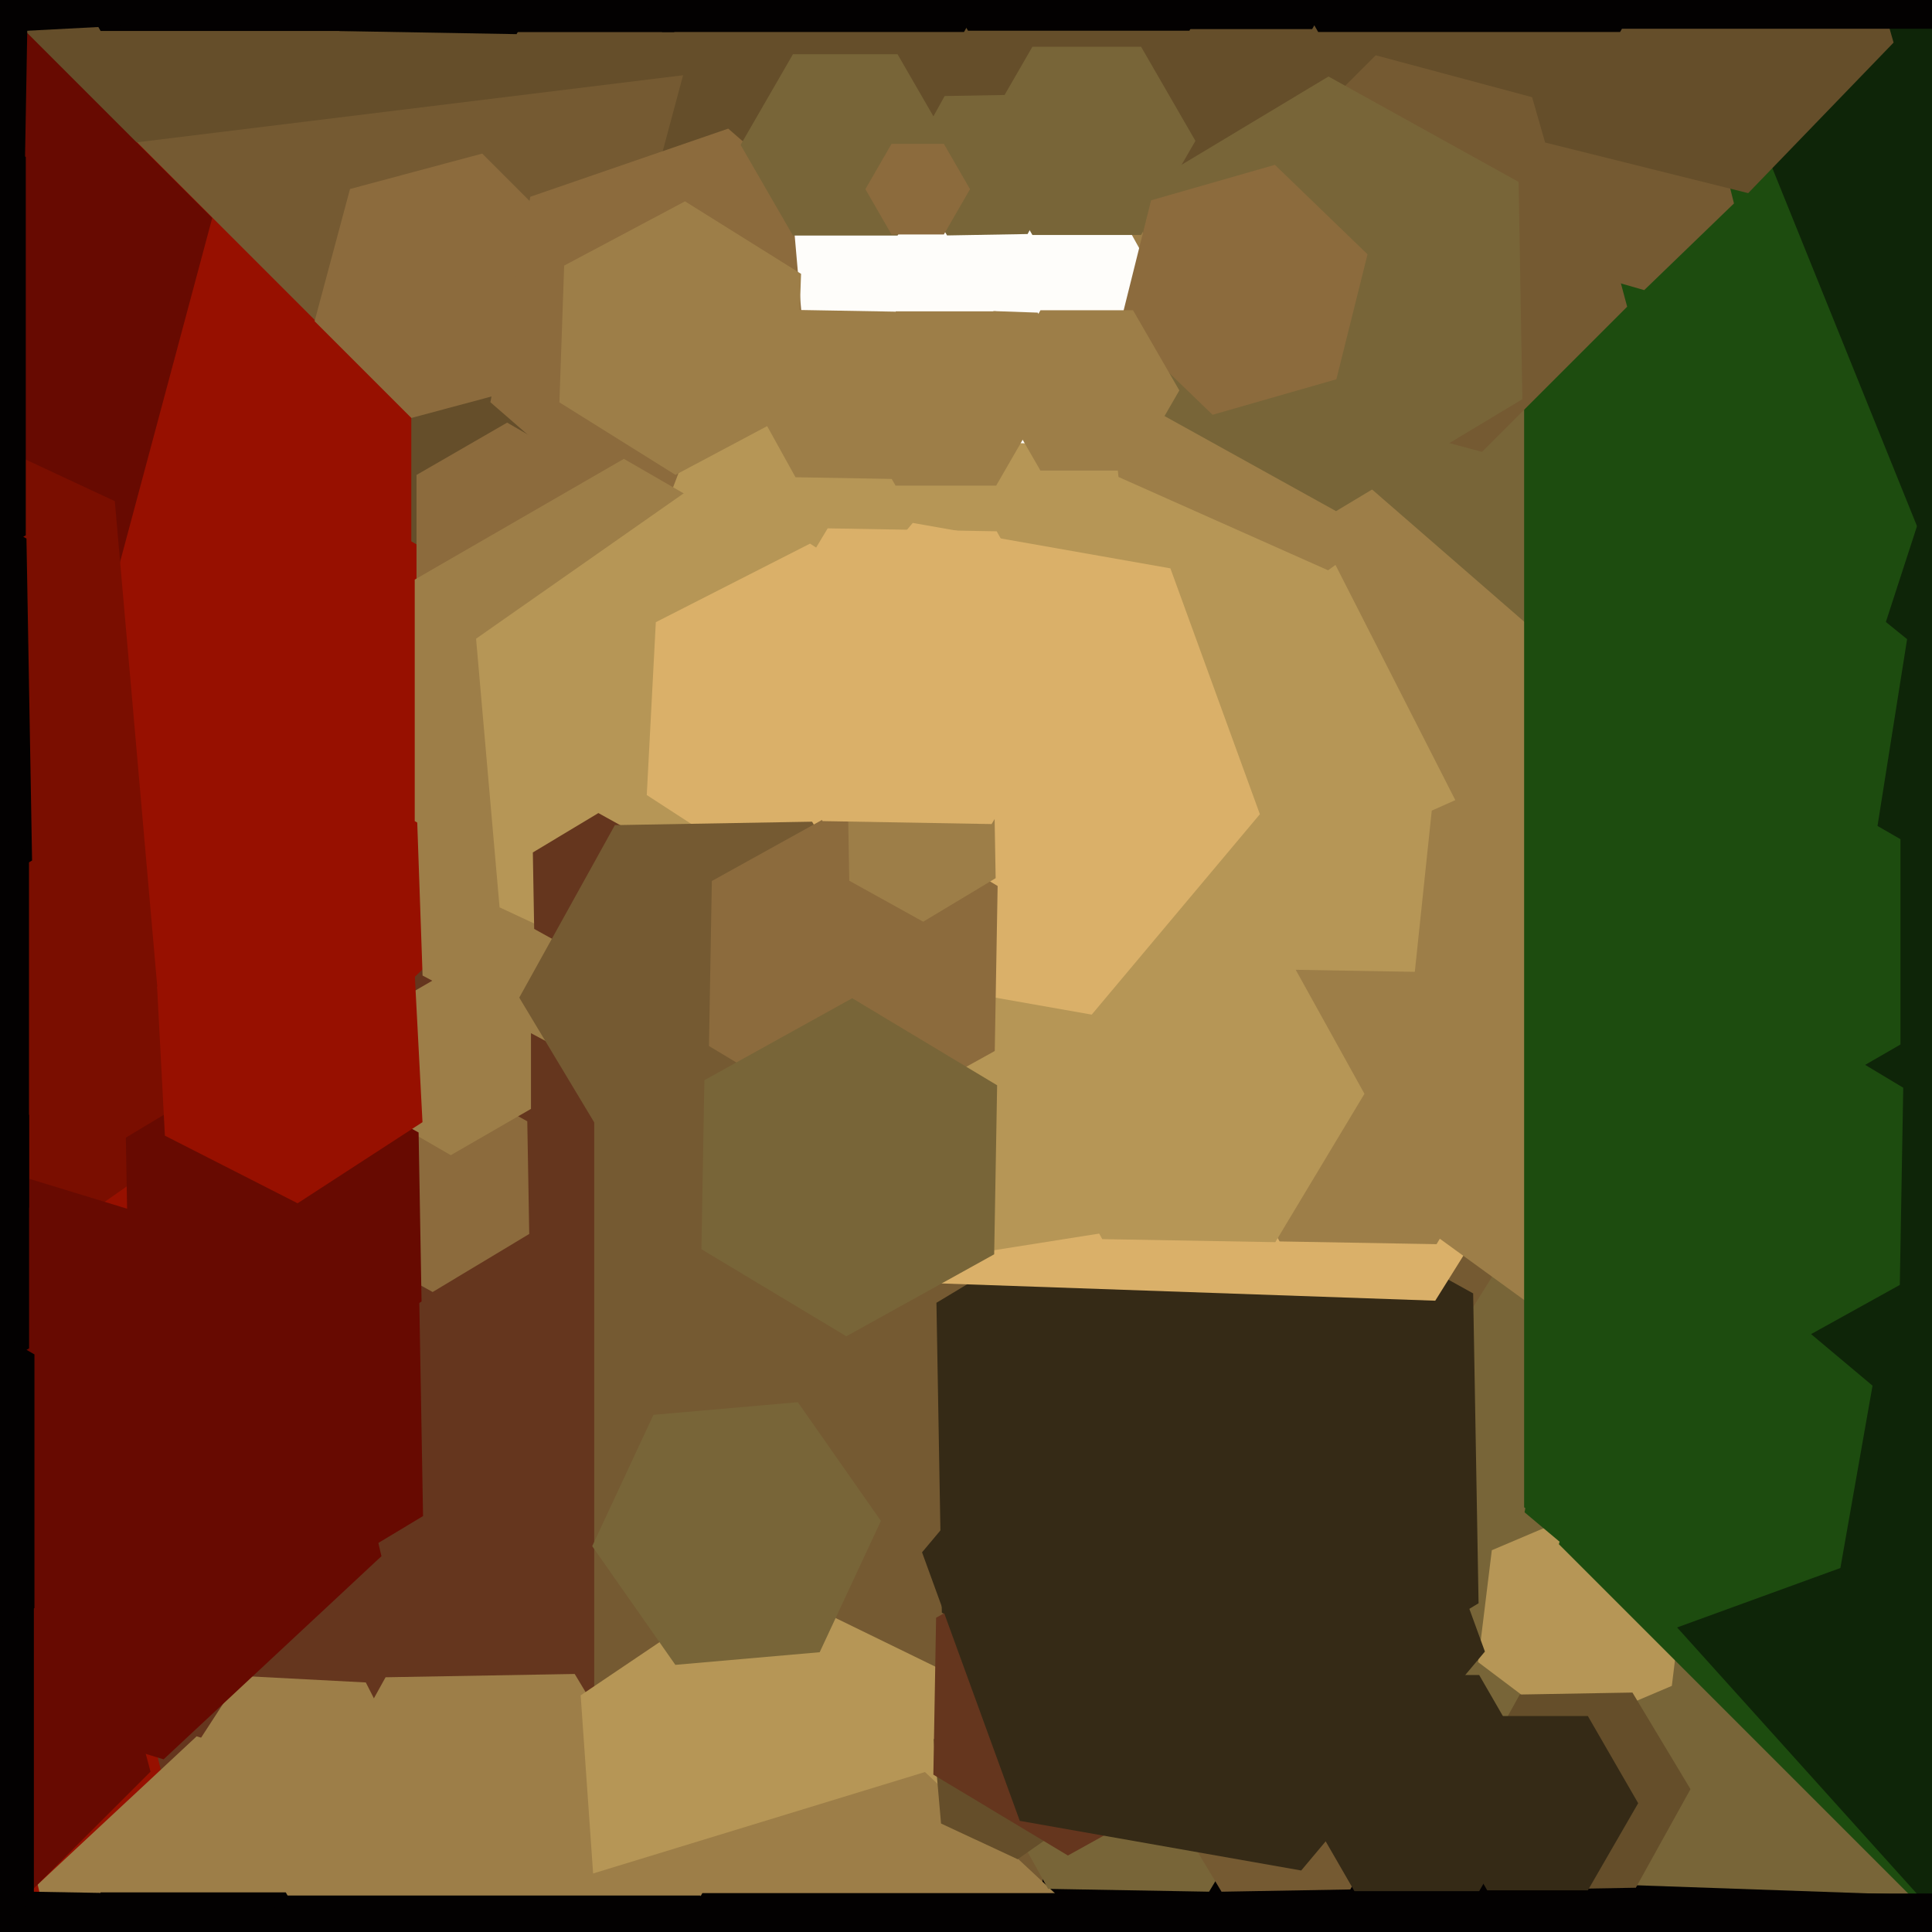 <svg xmlns="http://www.w3.org/2000/svg" width="480px" height="480px">
  <rect width="480" height="480" fill="rgb(151,16,0)"/>
  <polygon points="595.817,134.5 349.0,277.0 102.183,134.5 102.183,-150.5 349.0,-293.0 595.817,-150.5" fill="rgb(101,78,42)"/>
  <polygon points="157.447,64.447 83.071,84.376 28.624,29.929 48.553,-44.447 122.929,-64.376 177.376,-9.929" fill="rgb(117,90,50)"/>
  <polygon points="291.383,409.967 187.079,510.693 47.696,470.725 12.617,330.033 116.921,229.307 256.304,269.275" fill="rgb(101,54,30)"/>
  <polygon points="112.64,499.788 73.147,536.616 21.507,520.828 9.36,468.212 48.853,431.384 100.493,447.172" fill="rgb(157,126,72)"/>
  <polygon points="414.368,419.0 281.0,496.0 147.632,419.0 147.632,265.0 281.0,188.0 414.368,265.0" fill="rgb(117,90,50)"/>
  <polygon points="185.29,16.782 26.483,36.281 -69.807,-91.501 -7.29,-238.782 151.517,-258.281 247.807,-130.499" fill="rgb(101,78,42)"/>
  <polygon points="649.149,675.078 418.443,754.517 234.293,594.439 280.851,354.922 511.557,275.483 695.707,435.561" fill="rgb(3,1,1)"/>
  <polygon points="135.042,95.042 102.2,103.841 78.159,79.8 86.958,46.958 119.8,38.159 143.841,62.2" fill="rgb(140,107,61)"/>
  <polygon points="148.517,144.0 126.0,157.0 103.483,144.0 103.483,118.0 126.0,105.0 148.517,118.0" fill="rgb(140,107,61)"/>
  <polygon points="536.938,384.56 482.886,471.061 380.948,467.501 333.062,377.44 387.114,290.939 489.052,294.499" fill="rgb(120,101,56)"/>
  <polygon points="118.0,-46.0 87.0,7.694 25,7.694 -6.0,-46 25,-99.694 87.0,-99.694" fill="rgb(3,1,1)"/>
  <polygon points="27.882,146.882 -64.847,171.729 -132.729,103.847 -107.882,11.118 -15.153,-13.729 52.729,54.153" fill="rgb(103,10,1)"/>
  <polygon points="367.346,398.33 301.344,437.988 233.998,400.658 232.654,323.67 298.656,284.012 366.002,321.342" fill="rgb(53,42,22)"/>
  <polygon points="131.489,306.575 107.489,320.996 82.999,307.421 82.511,279.425 106.511,265.004 131.001,278.579" fill="rgb(140,107,61)"/>
  <polygon points="104.958,445.622 88.074,471.621 57.116,469.999 43.042,442.378 59.926,416.379 90.884,418.001" fill="rgb(157,126,72)"/>
  <polygon points="144.207,497.287 97.214,498.107 73.007,457.82 95.793,416.713 142.786,415.893 166.993,456.18" fill="rgb(157,126,72)"/>
  <polygon points="441.902,186.619 356.585,323.155 195.683,317.536 120.098,175.381 205.415,38.845 366.317,44.464" fill="rgb(218,176,105)"/>
  <polygon points="150.993,-29.232 128.332,8.483 84.338,7.715 63.007,-30.768 85.668,-68.483 129.662,-67.715" fill="rgb(3,1,1)"/>
  <polygon points="184.616,239.596 145.605,263.972 104.99,242.376 103.384,196.404 142.395,172.028 183.01,193.624" fill="rgb(157,126,72)"/>
  <polygon points="210.245,117.115 161.078,134.045 121.833,99.93 131.755,48.885 180.922,31.955 220.167,66.07" fill="rgb(140,107,61)"/>
  <polygon points="42.728,286.887 -90.794,380.38 -238.522,311.493 -252.728,149.113 -119.206,55.62 28.522,124.507" fill="rgb(122,14,0)"/>
  <polygon points="131.919,275.5 112.0,287.0 92.081,275.5 92.081,252.5 112.0,241.0 131.919,252.5" fill="rgb(157,126,72)"/>
  <polygon points="415.362,418.851 389.588,429.791 367.226,412.94 370.638,385.149 396.412,374.209 418.774,391.06" fill="rgb(182,150,86)"/>
  <polygon points="355.217,293.469 219.904,314.901 133.687,208.432 182.783,80.531 318.096,59.099 404.313,165.568" fill="rgb(182,150,86)"/>
  <polygon points="52.991,521.012 23.119,570.728 -34.872,569.716 -62.991,518.988 -33.119,469.272 24.872,470.284" fill="rgb(3,1,1)"/>
  <polygon points="237.737,466.795 194.627,495.873 147.89,473.078 144.263,421.205 187.373,392.127 234.11,414.922" fill="rgb(182,150,86)"/>
  <polygon points="406.421,469.001 378.425,469.489 364.004,445.489 377.579,420.999 405.575,420.511 419.996,444.511" fill="rgb(101,78,42)"/>
  <polygon points="203.649,410.489 167.786,413.627 147.137,384.138 162.351,351.511 198.214,348.373 218.863,377.862" fill="rgb(120,101,56)"/>
  <polygon points="844.04,506.04 580.342,576.698 387.302,383.658 457.96,119.96 721.658,49.302 914.698,242.342" fill="rgb(29,76,15)"/>
  <polygon points="206.962,204.0 155.0,234.0 103.038,204.0 103.038,144.0 155.0,114.0 206.962,144.0" fill="rgb(157,126,72)"/>
  <polygon points="37.399,440.164 4.164,473.399 -41.234,461.234 -53.399,415.836 -20.164,382.601 25.234,394.766" fill="rgb(103,10,1)"/>
  <polygon points="7.97,213.785 -60.604,254.988 -130.573,216.203 -131.97,136.215 -63.396,95.012 6.573,133.797" fill="rgb(3,1,1)"/>
  <polygon points="407.0,448.0 394.5,469.651 369.5,469.651 357.0,448.0 369.5,426.349 394.5,426.349" fill="rgb(53,42,22)"/>
  <polygon points="94.767,386.636 40.646,437.103 -30.12,415.468 -46.767,343.364 7.354,292.897 78.12,314.532" fill="rgb(103,10,1)"/>
  <polygon points="376.072,108.184 329.958,141.688 277.886,118.504 271.928,61.816 318.042,28.312 370.114,51.496" fill="rgb(157,126,72)"/>
  <polygon points="6.406,133.0 -75.0,180.0 -156.406,133.0 -156.406,39 -75.0,-8.0 6.406,39" fill="rgb(3,1,1)"/>
  <polygon points="532.855,130.548 475.123,219.447 369.268,213.899 321.145,119.452 378.877,30.553 484.732,36.101" fill="rgb(157,126,72)"/>
  <polygon points="6.001,51.842 -42.977,78.991 -90.979,50.149 -90.001,-5.842 -41.023,-32.991 6.979,-4.149" fill="rgb(3,1,1)"/>
  <polygon points="274.359,586.016 190.204,611.745 125.845,551.729 145.641,465.984 229.796,440.255 294.155,500.271" fill="rgb(157,126,72)"/>
  <polygon points="463.358,140.86 391.499,165.604 334.141,115.743 348.642,41.14 420.501,16.396 477.859,66.257" fill="rgb(120,101,56)"/>
  <polygon points="104.734,323.362 68.733,344.994 31.999,324.632 31.266,282.638 67.267,261.006 104.001,281.368" fill="rgb(103,10,1)"/>
  <polygon points="258.814,84.369 230.963,103.871 200.149,89.502 197.186,55.631 225.037,36.129 255.851,50.498" fill="rgb(254,253,250)"/>
  <polygon points="514.284,316.603 424.756,356.463 345.473,298.86 355.716,201.397 445.244,161.537 524.527,219.14" fill="rgb(157,126,72)"/>
  <polygon points="292.995,79.628 274.453,110.486 238.459,109.858 221.005,78.372 239.547,47.514 275.541,48.142" fill="rgb(254,253,250)"/>
  <polygon points="320.994,435.698 300.392,469.985 260.398,469.287 241.006,434.302 261.608,400.015 301.602,400.713" fill="rgb(120,101,56)"/>
  <polygon points="33.143,6.256 -14.792,8.768 -40.934,-31.488 -19.143,-74.256 28.792,-76.768 54.934,-36.512" fill="rgb(3,1,1)"/>
  <polygon points="376.994,275.681 356.908,309.11 317.914,308.43 299.006,274.319 319.092,240.89 358.086,241.57" fill="rgb(157,126,72)"/>
  <polygon points="917.334,374.5 648.0,530.0 378.666,374.5 378.666,63.5 648.0,-92.0 917.334,63.5" fill="rgb(29,76,15)"/>
  <polygon points="7.21,300.0 -69.0,344.0 -145.21,300.0 -145.21,212.0 -69.0,168.0 7.21,212.0" fill="rgb(3,1,1)"/>
  <polygon points="297.0,35.0 283.5,58.383 256.5,58.383 243.0,35.0 256.5,11.617 283.5,11.617" fill="rgb(120,101,56)"/>
  <polygon points="94.0,510.0 71.0,549.837 25,549.837 2.0,510.0 25,470.163 71.0,470.163" fill="rgb(3,1,1)"/>
  <polygon points="255.301,58.143 235.304,58.492 225.003,41.349 234.699,23.857 254.696,23.508 264.997,40.651" fill="rgb(120,101,56)"/>
  <polygon points="270.032,449.875 252.83,461.92 233.798,453.045 231.968,432.125 249.17,420.08 268.202,428.955" fill="rgb(101,78,42)"/>
  <polygon points="323.0,-40.0 295.5,7.631 240.5,7.631 213.0,-40 240.5,-87.631 295.5,-87.631" fill="rgb(3,1,1)"/>
  <polygon points="299.43,442.086 265.319,460.994 231.89,440.908 232.57,401.914 266.681,383.006 300.11,403.092" fill="rgb(101,54,30)"/>
  <polygon points="335.0,563.0 281.5,655.665 174.5,655.665 121.0,563.0 174.5,470.335 281.5,470.335" fill="rgb(3,1,1)"/>
  <polygon points="236.0,36.0 223.0,58.517 197.0,58.517 184.0,36.0 197.0,13.483 223.0,13.483" fill="rgb(120,101,56)"/>
  <polygon points="858.026,530.824 583.166,589.247 395.141,380.423 481.974,113.176 756.834,54.753 944.859,263.577" fill="rgb(14,37,8)"/>
  <polygon points="472.167,259.5 428.0,285.0 383.833,259.5 383.833,208.5 428.0,183.0 472.167,208.5" fill="rgb(29,76,15)"/>
  <polygon points="7.229,335.0 -43.0,364.0 -93.229,335.0 -93.229,277.0 -43.0,248.0 7.229,277.0" fill="rgb(3,1,1)"/>
  <polygon points="430.799,50.545 408.5,72.079 378.7,63.534 371.201,33.455 393.5,11.921 423.3,20.466" fill="rgb(117,90,50)"/>
  <polygon points="260.0,99.0 247.5,120.651 222.5,120.651 210.0,99.0 222.5,77.349 247.5,77.349" fill="rgb(157,126,72)"/>
  <polygon points="338.993,271.75 316.847,308.609 273.853,307.858 253.007,270.25 275.153,233.391 318.147,234.142" fill="rgb(182,150,86)"/>
  <polygon points="404.262,76.2 368.2,112.262 318.938,99.062 305.738,49.8 341.8,13.738 391.062,26.938" fill="rgb(117,90,50)"/>
  <polygon points="8.416,472.5 -60,512.0 -128.416,472.5 -128.416,393.5 -60,354.0 8.416,393.5" fill="rgb(3,1,1)"/>
  <polygon points="233.996,98.419 221.635,118.991 197.639,118.572 186.004,97.581 198.365,77.009 222.361,77.428" fill="rgb(157,126,72)"/>
  <polygon points="190.0,-31.0 167.5,7.971 122.5,7.971 100.0,-31 122.5,-69.971 167.5,-69.971" fill="rgb(3,1,1)"/>
  <polygon points="654.929,64.309 587.207,150.99 478.277,135.681 437.071,33.691 504.793,-52.99 613.723,-37.681" fill="rgb(14,37,8)"/>
  <polygon points="378.229,99.18 331.942,126.992 284.713,100.812 283.771,46.82 330.058,19.008 377.287,45.188" fill="rgb(120,101,56)"/>
  <polygon points="332.019,94.229 301.258,103.049 278.24,80.82 285.981,49.771 316.742,40.951 339.76,63.18" fill="rgb(140,107,61)"/>
  <polygon points="313.013,202.287 271.231,252.08 207.219,240.793 184.987,179.713 226.769,129.92 290.781,141.207" fill="rgb(218,176,105)"/>
  <polygon points="466.303,206.207 421.491,223.409 384.188,193.202 391.697,145.793 436.509,128.591 473.812,158.798" fill="rgb(29,76,15)"/>
  <polygon points="104.967,278.798 73.936,298.949 40.969,282.152 39.033,245.202 70.064,225.051 103.031,241.848" fill="rgb(151,16,0)"/>
  <polygon points="277.0,-57.0 239.5,7.952 164.5,7.952 127.0,-57 164.5,-121.952 239.5,-121.952" fill="rgb(3,1,1)"/>
  <polygon points="470.455,10.58 434.333,47.986 383.878,35.406 369.545,-14.58 405.667,-51.986 456.122,-39.406" fill="rgb(101,78,42)"/>
  <polygon points="239.723,215.315 184.839,253.745 124.117,225.43 118.277,158.685 173.161,120.255 233.883,148.57" fill="rgb(182,150,86)"/>
  <polygon points="262.993,87.384 257.164,96.712 246.171,96.329 241.007,86.616 246.836,77.288 257.829,77.671" fill="rgb(157,126,72)"/>
  <polygon points="226.0,561.0 174.0,651.067 70,651.067 18.0,561.0 70,470.933 174.0,470.933" fill="rgb(3,1,1)"/>
  <polygon points="355.0,-43.0 326.0,7.229 268.0,7.229 239.0,-43 268.0,-93.229 326.0,-93.229" fill="rgb(3,1,1)"/>
  <polygon points="235.063,201.419 196.75,220.941 160.687,197.522 162.937,154.581 201.25,135.059 237.313,158.478" fill="rgb(218,176,105)"/>
  <polygon points="165.618,230.211 149.332,239.997 132.714,230.786 132.382,211.789 148.668,202.003 165.286,211.214" fill="rgb(101,54,30)"/>
  <polygon points="8.56,399.5 -46,431.0 -100.56,399.5 -100.56,336.5 -46,305.0 8.56,336.5" fill="rgb(3,1,1)"/>
  <polygon points="524.0,-63.0 483.5,7.148 402.5,7.148 362.0,-63 402.5,-133.148 483.5,-133.148" fill="rgb(3,1,1)"/>
  <polygon points="197.834,102.017 167.813,117.979 138.98,99.962 140.166,65.983 170.187,50.021 199.02,68.038" fill="rgb(157,126,72)"/>
  <polygon points="335.481,469.429 303.486,469.988 287.005,442.558 302.519,414.571 334.514,414.012 350.995,441.442" fill="rgb(117,90,50)"/>
  <polygon points="105.104,376.665 57.96,404.992 9.856,378.327 8.896,323.335 56.04,295.008 104.144,321.673" fill="rgb(103,10,1)"/>
  <polygon points="203.237,289.001 154.244,289.856 129.007,247.855 152.763,204.999 201.756,204.144 226.993,246.145" fill="rgb(117,90,50)"/>
  <polygon points="247.144,261.117 211.284,280.994 176.141,259.877 176.856,218.883 212.716,199.006 247.859,220.123" fill="rgb(140,107,61)"/>
  <polygon points="457.238,389.568 414.012,405.301 378.774,375.733 386.762,330.432 429.988,314.699 465.226,344.267" fill="rgb(29,76,15)"/>
  <polygon points="440.0,-57.0 402.5,7.952 327.5,7.952 290.0,-57 327.5,-121.952 402.5,-121.952" fill="rgb(3,1,1)"/>
  <polygon points="247.367,218.181 229.367,228.997 210.999,218.816 210.633,197.819 228.633,187.003 247.001,197.184" fill="rgb(157,126,72)"/>
  <polygon points="247.001,311.632 210.267,331.994 174.266,310.362 174.999,268.368 211.733,248.006 247.734,269.638" fill="rgb(120,101,56)"/>
  <polygon points="368.921,410.329 323.283,464.718 253.362,452.389 229.079,385.671 274.717,331.282 344.638,343.611" fill="rgb(53,42,22)"/>
  <polygon points="267.994,168.733 246.362,204.734 204.368,204.001 184.006,167.267 205.638,131.266 247.632,131.999" fill="rgb(218,176,105)"/>
  <polygon points="241.0,47.0 234.5,58.258 221.5,58.258 215.0,47.0 221.5,35.742 234.5,35.742" fill="rgb(140,107,61)"/>
  <polygon points="383.0,443.0 367.5,469.847 336.5,469.847 321.0,443.0 336.5,416.153 367.5,416.153" fill="rgb(53,42,22)"/>
  <polygon points="293.0,97.0 281.5,116.919 258.5,116.919 247.0,97.0 258.5,77.081 281.5,77.081" fill="rgb(157,126,72)"/>
  <polygon points="472.001,319.237 429.145,342.993 387.144,317.756 387.999,268.763 430.855,245.007 472.856,270.244" fill="rgb(29,76,15)"/>
  <polygon points="526.0,525.0 494.5,579.56 431.5,579.56 400.0,525.0 431.5,470.44 494.5,470.44" fill="rgb(3,1,1)"/>
</svg>